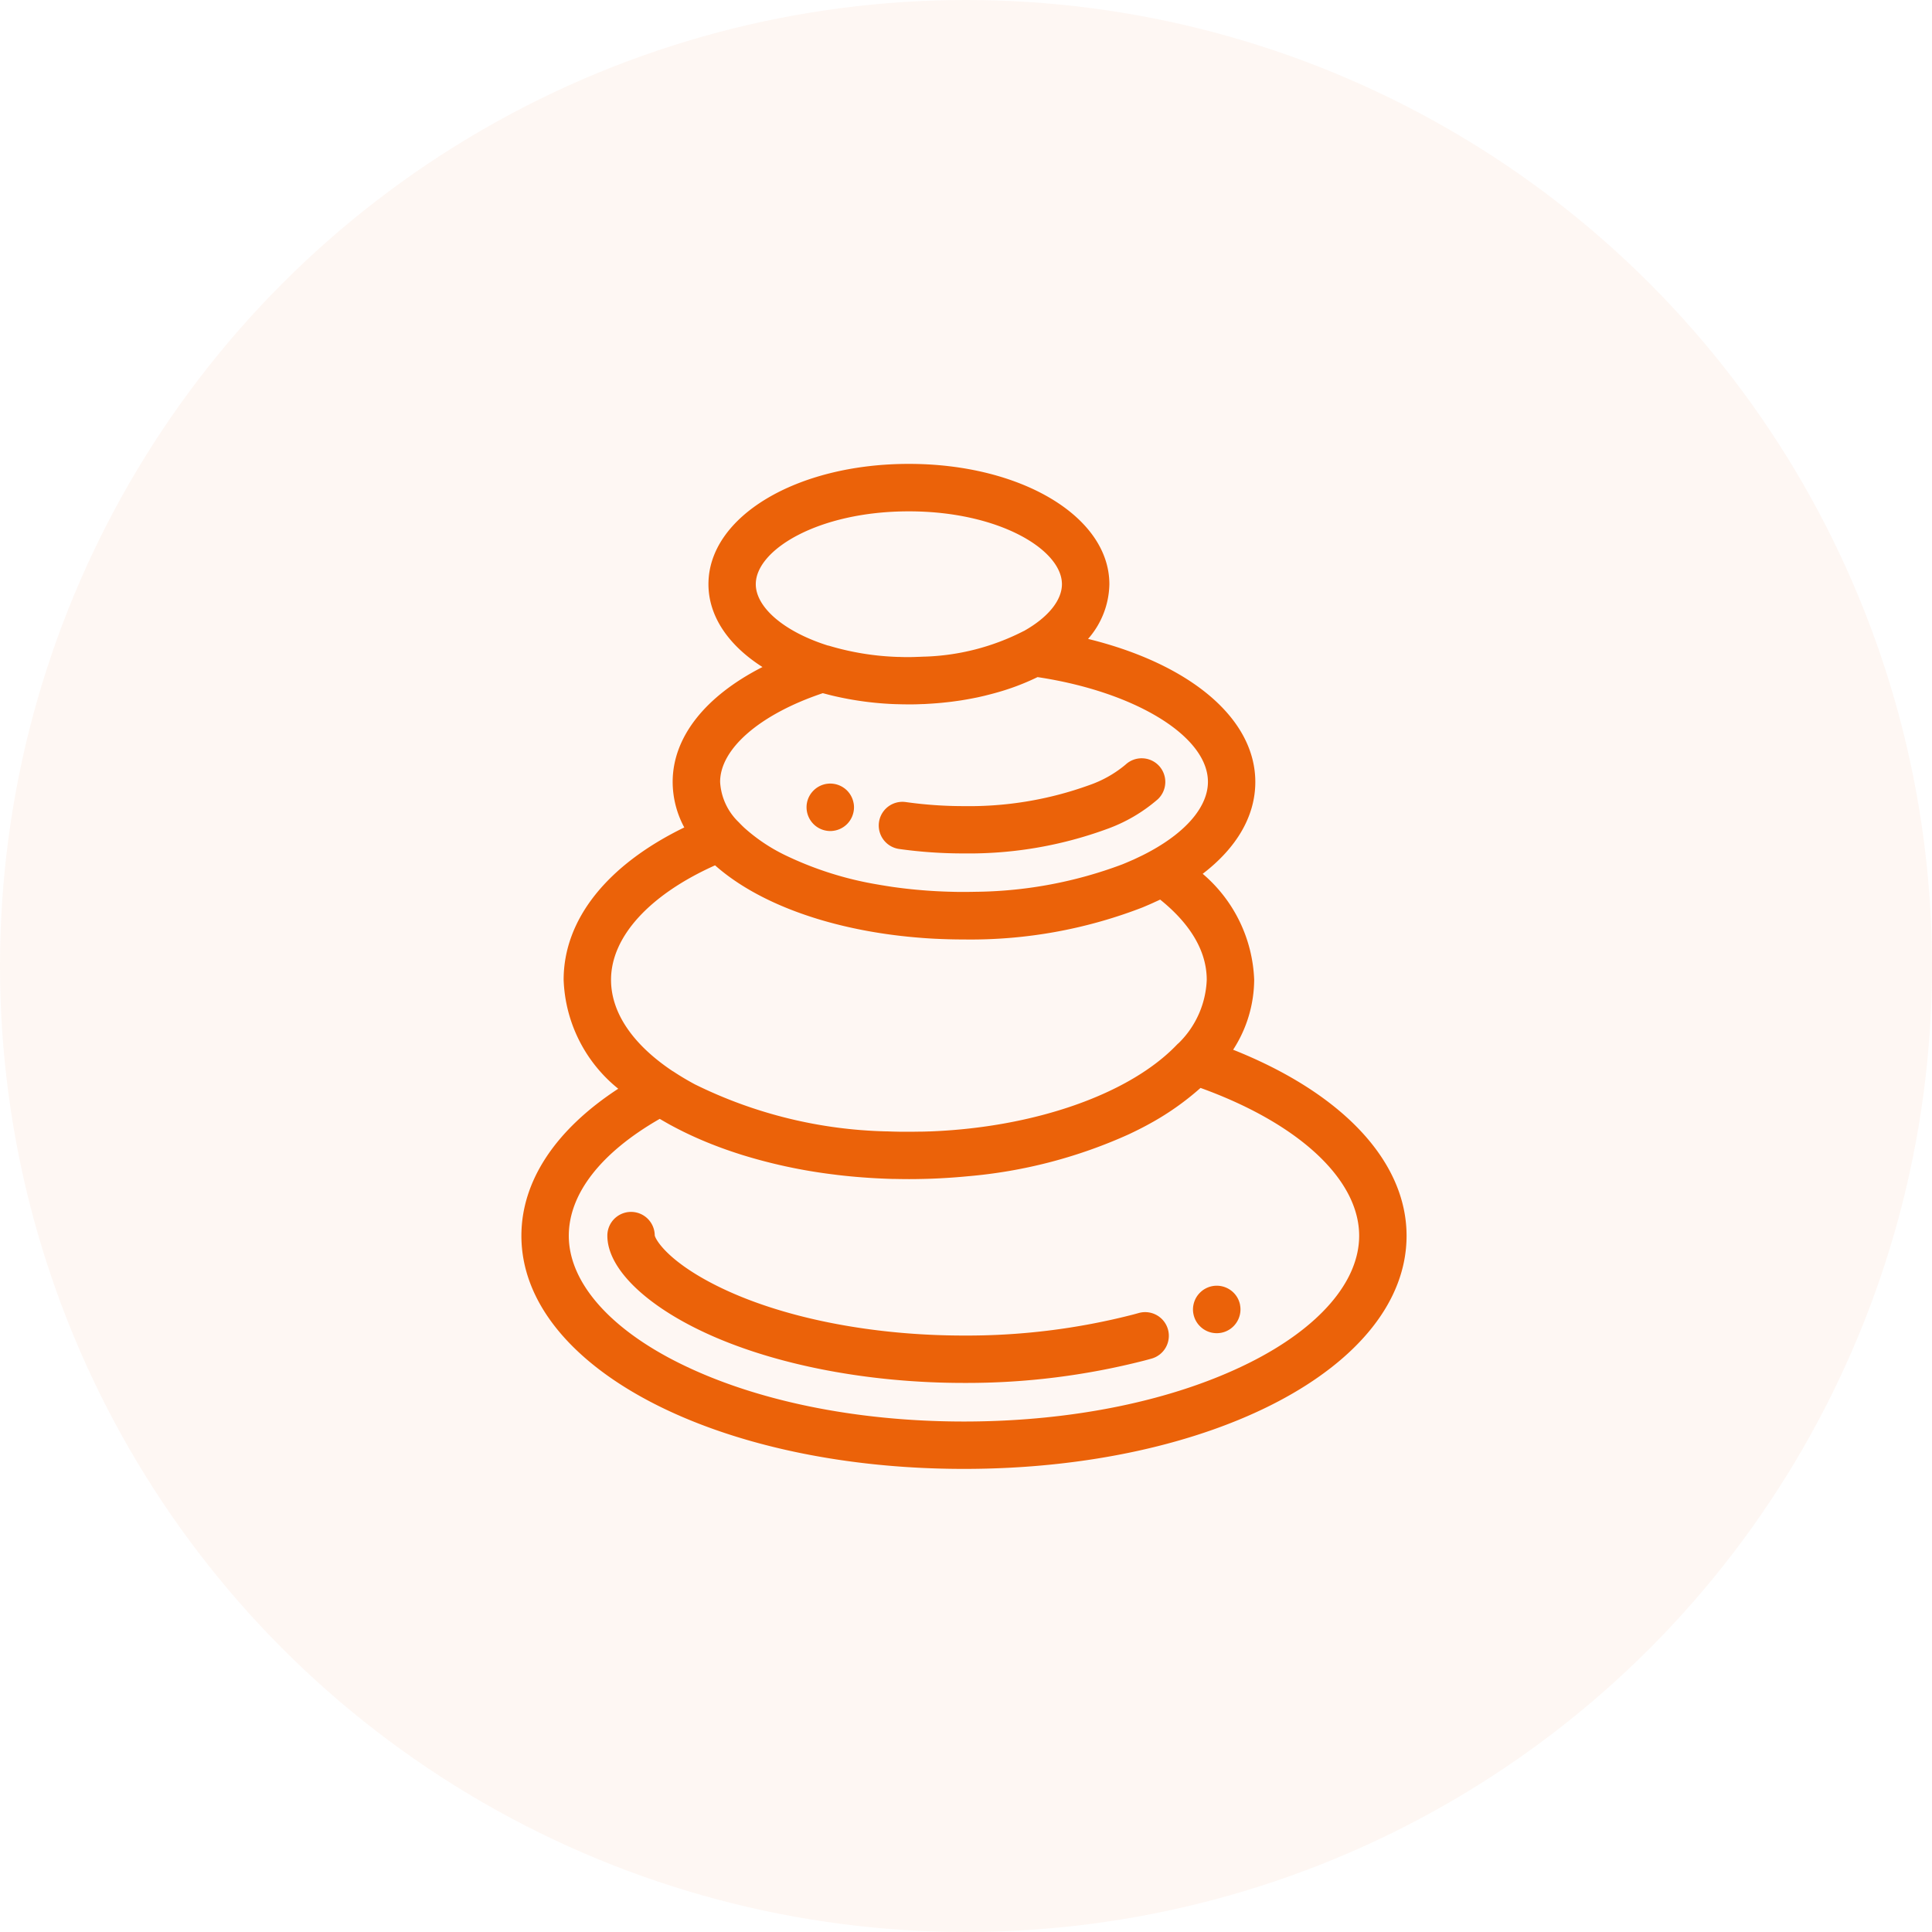<?xml version="1.0" encoding="utf-8"?>
<svg xmlns="http://www.w3.org/2000/svg" width="130" height="130" viewBox="0 0 130 130">
  <g id="Groupe_111" data-name="Groupe 111" transform="translate(-894 -2516)">
    <circle id="Ellipse_12" data-name="Ellipse 12" cx="65" cy="65" r="65" transform="translate(894 2516)" fill="#eb6209" opacity="0.05"/>
    <g id="freepik-stones" transform="translate(929.084 2547.214)">
      <g id="Groupe_70" data-name="Groupe 70" transform="translate(5.785 50.344)">
        <g id="Groupe_69" data-name="Groupe 69" transform="translate(0)">
          <path id="Tracé_50" data-name="Tracé 50" d="M112.047,389.055a1.594,1.594,0,0,0-1.964-1.107q-.214.06-.43.117a44.872,44.872,0,0,1-11.332,1.4c-6.313,0-12.374-1.221-16.631-3.349-3.241-1.62-4.111-3.068-4.177-3.389a1.594,1.594,0,0,0-3.188.024c0,2.034,2.22,4.358,5.939,6.217,4.684,2.342,11.265,3.685,18.056,3.685a48.1,48.1,0,0,0,12.15-1.508q.236-.062.468-.127A1.594,1.594,0,0,0,112.047,389.055Z" transform="translate(-74.326 -381.157)" fill="#eb6209"/>
        </g>
      </g>
      <g id="Groupe_72" data-name="Groupe 72" transform="translate(45.198 55.301)">
        <g id="Groupe_71" data-name="Groupe 71">
          <path id="Tracé_51" data-name="Tracé 51" d="M375.887,419.97a1.608,1.608,0,0,0-.091-.3,1.582,1.582,0,0,0-.147-.276,1.618,1.618,0,0,0-.2-.242,1.6,1.6,0,0,0-.518-.344,1.5,1.5,0,0,0-.3-.091,1.576,1.576,0,0,0-.623,0,1.5,1.5,0,0,0-.3.091,1.707,1.707,0,0,0-.276.147,1.6,1.6,0,0,0-.242.2,1.525,1.525,0,0,0-.2.242,1.56,1.56,0,0,0-.147.276,1.61,1.61,0,0,0-.091.3,1.534,1.534,0,0,0,0,.622,1.661,1.661,0,0,0,.091.3,1.627,1.627,0,0,0,.147.274,1.524,1.524,0,0,0,.2.242,1.6,1.6,0,0,0,.242.2,1.687,1.687,0,0,0,.276.148,1.608,1.608,0,0,0,.3.091,1.62,1.62,0,0,0,.623,0,1.6,1.6,0,0,0,.3-.091,1.712,1.712,0,0,0,.276-.148,1.681,1.681,0,0,0,.242-.2,1.614,1.614,0,0,0,.344-.517,1.663,1.663,0,0,0,.091-.3,1.532,1.532,0,0,0,0-.622Z" transform="translate(-372.729 -418.688)" fill="#eb6209"/>
        </g>
      </g>
      <g id="Groupe_74" data-name="Groupe 74" transform="translate(0)">
        <g id="Groupe_73" data-name="Groupe 73" transform="translate(0)">
          <path id="Tracé_52" data-name="Tracé 52" d="M78.42,39.42a8.746,8.746,0,0,0,1.416-4.707,9.84,9.84,0,0,0-3.464-7.13c2.3-1.761,3.54-3.894,3.54-6.181,0-4.283-4.4-7.942-11.254-9.625a5.715,5.715,0,0,0,1.434-3.685C70.091,3.555,64.167,0,56.6,0S43.115,3.555,43.115,8.093c0,2.182,1.372,4.135,3.635,5.576-3.841,1.955-6.043,4.711-6.043,7.734a6.485,6.485,0,0,0,.782,3.06c-5.186,2.521-8.118,6.187-8.118,10.25a9.85,9.85,0,0,0,3.674,7.331c-4.221,2.756-6.516,6.211-6.516,9.894,0,8.8,13.081,15.687,29.781,15.687s29.78-6.891,29.78-15.688C90.09,46.928,85.77,42.344,78.42,39.42ZM46.3,8.093c0-2.32,4.23-4.9,10.3-4.9s10.3,2.585,10.3,4.9c0,1.09-.933,2.237-2.552,3.148-.045.019-.088.039-.131.063a15.651,15.651,0,0,1-6.538,1.665l-.06,0c-.157.008-.313.014-.471.018Q56.879,13,56.6,13c-.223,0-.446,0-.668-.012l-.1,0a18.136,18.136,0,0,1-4.583-.745c-.038-.012-.076-.017-.115-.026C48.145,11.268,46.3,9.623,46.3,8.093Zm4.507,7.335.1.025q.282.077.571.146l.043.01a21.714,21.714,0,0,0,4.277.561l.062,0c.246.008.493.012.743.012.218,0,.435,0,.651-.01l.252-.01c.129,0,.257-.01.385-.017l.312-.02.31-.023q.173-.014.344-.031l.264-.028c.122-.013.245-.027.366-.042l.228-.031c.128-.017.256-.035.382-.054l.193-.032q.309-.051.611-.11c.117-.023.234-.045.35-.07l.194-.044c.139-.031.278-.063.416-.1l.131-.033q.246-.062.488-.13l.049-.014a16.322,16.322,0,0,0,2.731-1.036c6.57.99,11.464,3.978,11.464,7.047,0,1.624-1.39,3.3-3.836,4.648q-.285.158-.586.307c-.057.028-.116.055-.174.083-.153.074-.306.148-.465.218l-.135.058c-.182.08-.365.158-.553.234l-.038.015a28.83,28.83,0,0,1-9.66,1.833l-.075,0q-.444.011-.892.012c-.253,0-.5,0-.755-.009l-.243-.006q-.261-.007-.521-.019l-.264-.012q-.337-.017-.672-.041l-.333-.026-.374-.032-.379-.037-.329-.036q-.3-.034-.587-.072c-.13-.017-.26-.034-.388-.053l-.33-.051-.411-.067-.255-.044a23.068,23.068,0,0,1-6.181-1.963,11.792,11.792,0,0,1-2.766-1.853l-.062-.059q-.093-.089-.181-.179c-.043-.044-.085-.088-.127-.132A4.068,4.068,0,0,1,43.9,21.4C43.9,19.161,46.594,16.842,50.811,15.428ZM36.56,34.713c0-2.9,2.6-5.73,7-7.7q.463.41,1,.8c.069.05.14.1.211.149l.085.059c3.063,2.107,7.554,3.493,12.609,3.874l.073.006q.443.033.89.055h.028c.268.013.537.022.807.03l.2.005c.282.006.564.01.848.01a32.024,32.024,0,0,0,12-2.152l.112-.047c.19-.08.379-.16.564-.244.078-.035.154-.071.23-.106.1-.045.2-.088.291-.135,1.569,1.259,3.136,3.093,3.136,5.4a6.3,6.3,0,0,1-1.884,4.252c-.038.033-.076.064-.111.1-3.187,3.344-9.606,5.579-16.622,5.848l-.056,0q-.288.011-.577.016l-.153,0q-.32.006-.641.006-.269,0-.537,0l-.28-.006-.235-.005-.409-.014-.076,0A30.681,30.681,0,0,1,42.2,41.748c-.5-.269-.979-.553-1.431-.853-.022-.015-.046-.026-.069-.039C38.116,39.132,36.56,37,36.56,34.713ZM79.527,60.478C74.42,63.031,67.6,64.437,60.309,64.437S46.2,63.031,41.092,60.478c-4.686-2.343-7.374-5.456-7.374-8.539,0-2.828,2.165-5.6,6.119-7.867l.1.058c.086.05.172.1.259.15l.175.1.169.095.049.025q.338.184.689.359l.166.083q.326.16.662.313l.247.111q.3.133.609.26c.116.048.234.095.351.142q.207.082.417.161.292.111.589.216l.165.057q.435.151.88.291l.016.005A35.285,35.285,0,0,0,51.5,47.809c.14.018.28.036.421.052q.238.028.477.052.348.036.7.066l.357.028q.408.031.819.055l.232.012c.312.016.625.029.94.038l.11,0q.524.013,1.052.014c.33,0,.659-.005.987-.013l.289-.008q.4-.012.806-.033l.418-.024c.2-.012.405-.026.607-.041q.259-.02.517-.042l.287-.027a33.112,33.112,0,0,0,10.9-2.836l.016-.008c.424-.2.84-.407,1.241-.626a18.533,18.533,0,0,0,3.55-2.478C82.834,44.377,86.9,48.14,86.9,51.938,86.9,55.022,84.214,58.134,79.527,60.478Z" transform="translate(-30.529)" fill="#eb6209"/>
        </g>
      </g>
      <g id="Groupe_76" data-name="Groupe 76" transform="translate(19.19 21.511)">
        <g id="Groupe_75" data-name="Groupe 75" transform="translate(0)">
          <path id="Tracé_53" data-name="Tracé 53" d="M178.973,164.142a1.662,1.662,0,0,0-.091-.3,1.625,1.625,0,0,0-.147-.274,1.55,1.55,0,0,0-.44-.44,1.567,1.567,0,0,0-.276-.147,1.5,1.5,0,0,0-.3-.091,1.588,1.588,0,0,0-.921.091,1.627,1.627,0,0,0-.274.147,1.528,1.528,0,0,0-.242.2,1.628,1.628,0,0,0-.2.242,1.607,1.607,0,0,0-.147.274,1.663,1.663,0,0,0-.091.3,1.569,1.569,0,0,0-.03.311,1.607,1.607,0,0,0,.467,1.127,1.515,1.515,0,0,0,.242.2,1.607,1.607,0,0,0,.274.147,1.562,1.562,0,0,0,.3.091,1.6,1.6,0,0,0,.313.032,1.579,1.579,0,0,0,.311-.032,1.5,1.5,0,0,0,.3-.091,1.582,1.582,0,0,0,.276-.147,1.55,1.55,0,0,0,.44-.44,1.565,1.565,0,0,0,.147-.276,1.61,1.61,0,0,0,.091-.3,1.528,1.528,0,0,0,0-.622Z" transform="translate(-175.817 -162.859)" fill="#eb6209"/>
        </g>
      </g>
      <g id="Groupe_78" data-name="Groupe 78" transform="translate(24.044 19.809)">
        <g id="Groupe_77" data-name="Groupe 77" transform="translate(0)">
          <path id="Tracé_54" data-name="Tracé 54" d="M231.426,150.478a1.594,1.594,0,0,0-2.253-.071,7.756,7.756,0,0,1-2.451,1.38,23.735,23.735,0,0,1-8.414,1.407,27.808,27.808,0,0,1-3.916-.273,1.594,1.594,0,1,0-.451,3.156,30.972,30.972,0,0,0,4.367.3,26.97,26.97,0,0,0,9.579-1.628,10.758,10.758,0,0,0,3.469-2.023A1.6,1.6,0,0,0,231.426,150.478Z" transform="translate(-212.571 -149.975)" fill="#eb6209"/>
        </g>
      </g>
    </g>
  </g>
</svg>
